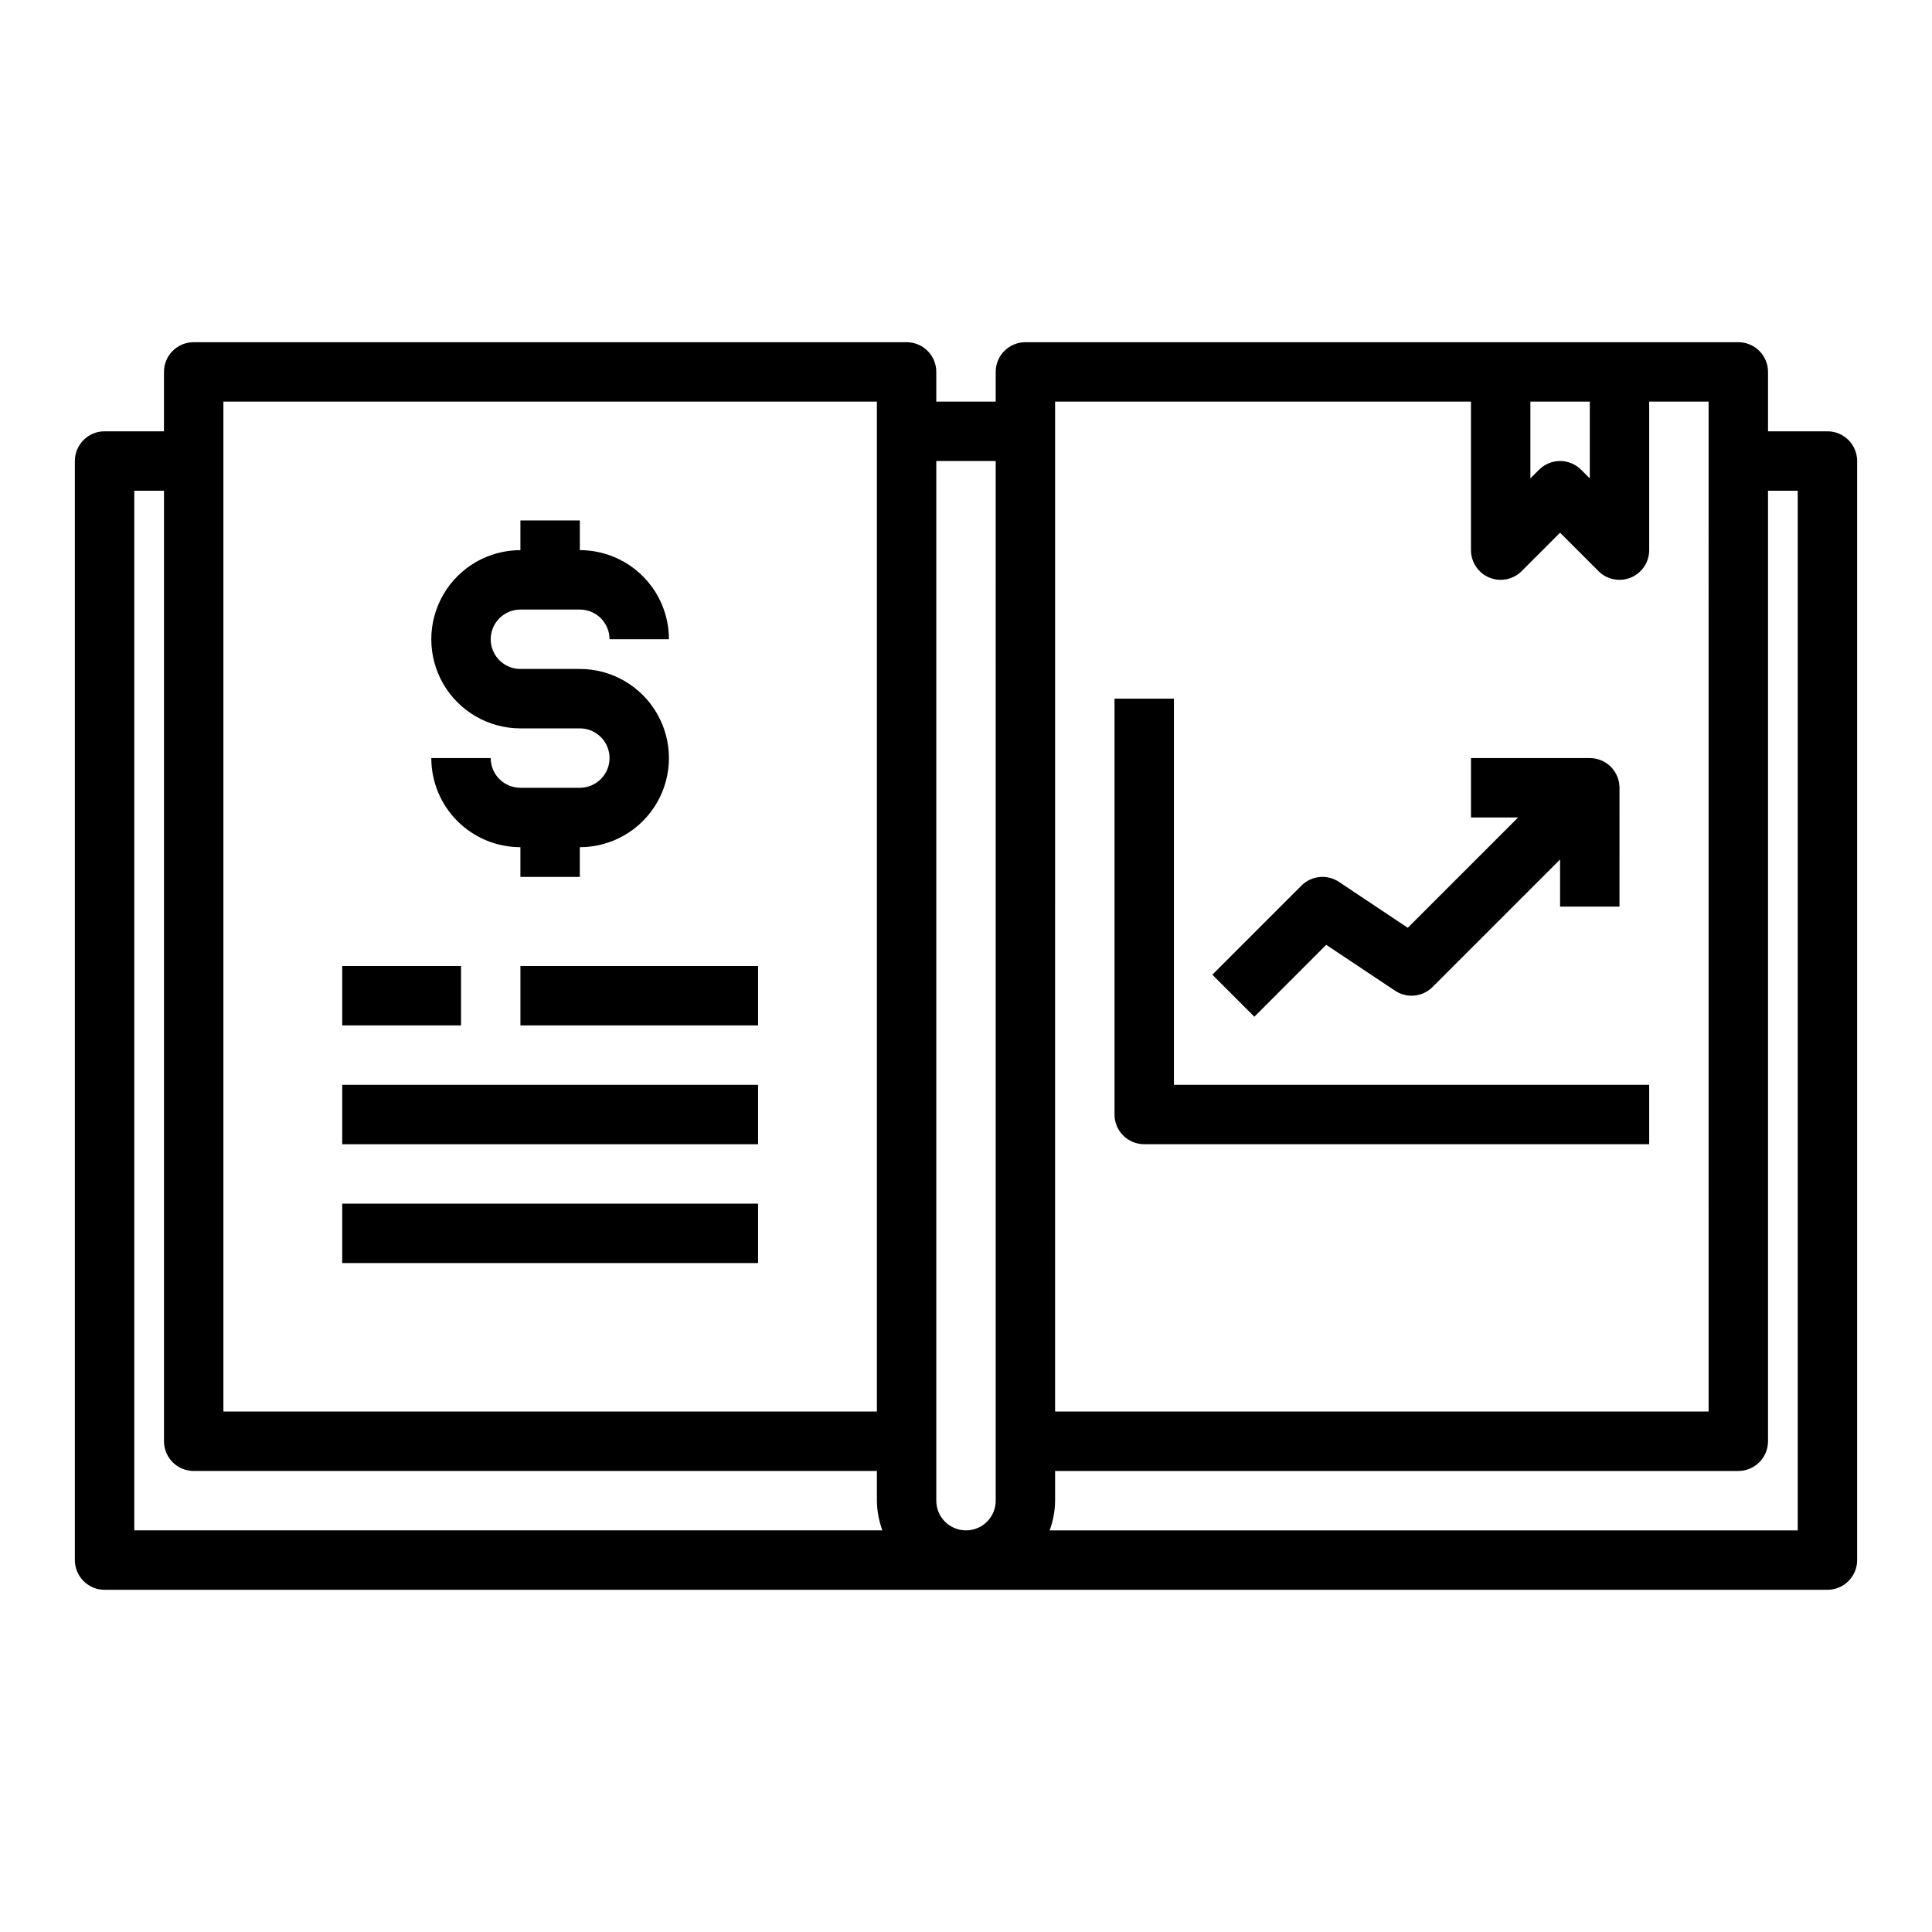 <?xml version="1.0" encoding="UTF-8"?>
<!-- Uploaded to: SVG Repo, www.svgrepo.com, Generator: SVG Repo Mixer Tools -->
<svg fill="#000000" width="800px" height="800px" version="1.1" viewBox="144 144 512 512" xmlns="http://www.w3.org/2000/svg">
 <g>
  <path d="m628.29 258.3h-15.746v-15.742c0-2.09-0.828-4.09-2.305-5.566-1.477-1.477-3.481-2.305-5.566-2.305h-188.93c-4.348 0-7.871 3.523-7.871 7.871v7.871h-15.746v-7.871c0-2.09-0.828-4.09-2.305-5.566-1.477-1.477-3.477-2.305-5.566-2.305h-188.93c-4.348 0-7.871 3.523-7.871 7.871v15.742h-15.742c-4.348 0-7.875 3.527-7.875 7.875v291.26c0 2.09 0.832 4.09 2.309 5.566 1.477 1.477 3.477 2.309 5.566 2.309h456.58c2.086 0 4.09-0.832 5.566-2.309 1.473-1.477 2.305-3.477 2.305-5.566v-291.26c0-2.09-0.832-4.09-2.305-5.566-1.477-1.477-3.481-2.309-5.566-2.309zm-62.977-7.871v20.355l-2.305-2.305h-0.004c-3.074-3.074-8.055-3.074-11.129 0l-2.309 2.309v-20.359zm-141.7 0h110.21v39.359c0 3.184 1.918 6.055 4.859 7.273s6.324 0.543 8.578-1.707l10.176-10.18 10.18 10.18c2.25 2.25 5.637 2.926 8.578 1.707 2.941-1.219 4.859-4.09 4.859-7.273v-39.359h15.742l0.004 267.65h-173.19zm-220.41 0h173.18v267.65h-173.18zm-23.617 23.617h7.871v251.9c0 2.09 0.832 4.09 2.305 5.566 1.477 1.477 3.481 2.309 5.566 2.309h181.06v7.871c0.027 2.688 0.516 5.352 1.449 7.871h-198.25zm212.54 267.65v-275.52h15.742l0.004 275.52c0 4.348-3.523 7.871-7.871 7.871s-7.875-3.523-7.875-7.871zm228.29 7.871h-198.25c0.93-2.519 1.422-5.184 1.445-7.871v-7.871h181.06c2.086 0 4.09-0.832 5.566-2.309 1.477-1.477 2.305-3.477 2.305-5.566v-251.9h7.871z"/>
  <path d="m297.66 352.77h-15.746c-4.348 0-7.871-3.523-7.871-7.871h-15.746c0 6.262 2.488 12.27 6.918 16.699s10.438 6.918 16.699 6.918v7.871h15.742l0.004-7.871c8.434 0 16.23-4.504 20.449-11.809 4.219-7.309 4.219-16.309 0-23.617-4.219-7.305-12.016-11.809-20.449-11.809h-15.746c-4.348 0-7.871-3.523-7.871-7.871s3.523-7.871 7.871-7.871h15.746c2.086 0 4.09 0.828 5.566 2.305 1.473 1.477 2.305 3.481 2.305 5.566h15.742c0-6.262-2.488-12.27-6.918-16.699-4.426-4.43-10.434-6.918-16.695-6.918v-7.871h-15.746v7.871c-8.438 0-16.234 4.504-20.453 11.809-4.219 7.309-4.219 16.309 0 23.617 4.219 7.305 12.016 11.809 20.453 11.809h15.746c4.348 0 7.871 3.523 7.871 7.871 0 4.348-3.523 7.871-7.871 7.871z"/>
  <path d="m495.46 394.39 18.246 12.164 0.004-0.004c3.121 2.082 7.281 1.672 9.934-0.984l33.793-33.793v12.484h15.742l0.004-31.488c0-2.086-0.828-4.09-2.305-5.566-1.477-1.477-3.481-2.305-5.566-2.305h-31.488v15.742h12.484l-29.23 29.23-18.246-12.164c-3.121-2.082-7.281-1.668-9.934 0.984l-23.617 23.617 11.133 11.133z"/>
  <path d="m447.23 447.23h133.82v-15.742h-125.95v-102.34h-15.742v110.21c0 2.086 0.828 4.09 2.305 5.566 1.477 1.477 3.481 2.305 5.566 2.305z"/>
  <path d="m234.69 400h31.488v15.742h-31.488z"/>
  <path d="m281.92 400h62.977v15.742h-62.977z"/>
  <path d="m234.69 431.49h110.21v15.742h-110.21z"/>
  <path d="m234.69 462.98h110.21v15.742h-110.21z"/>
 </g>
</svg>